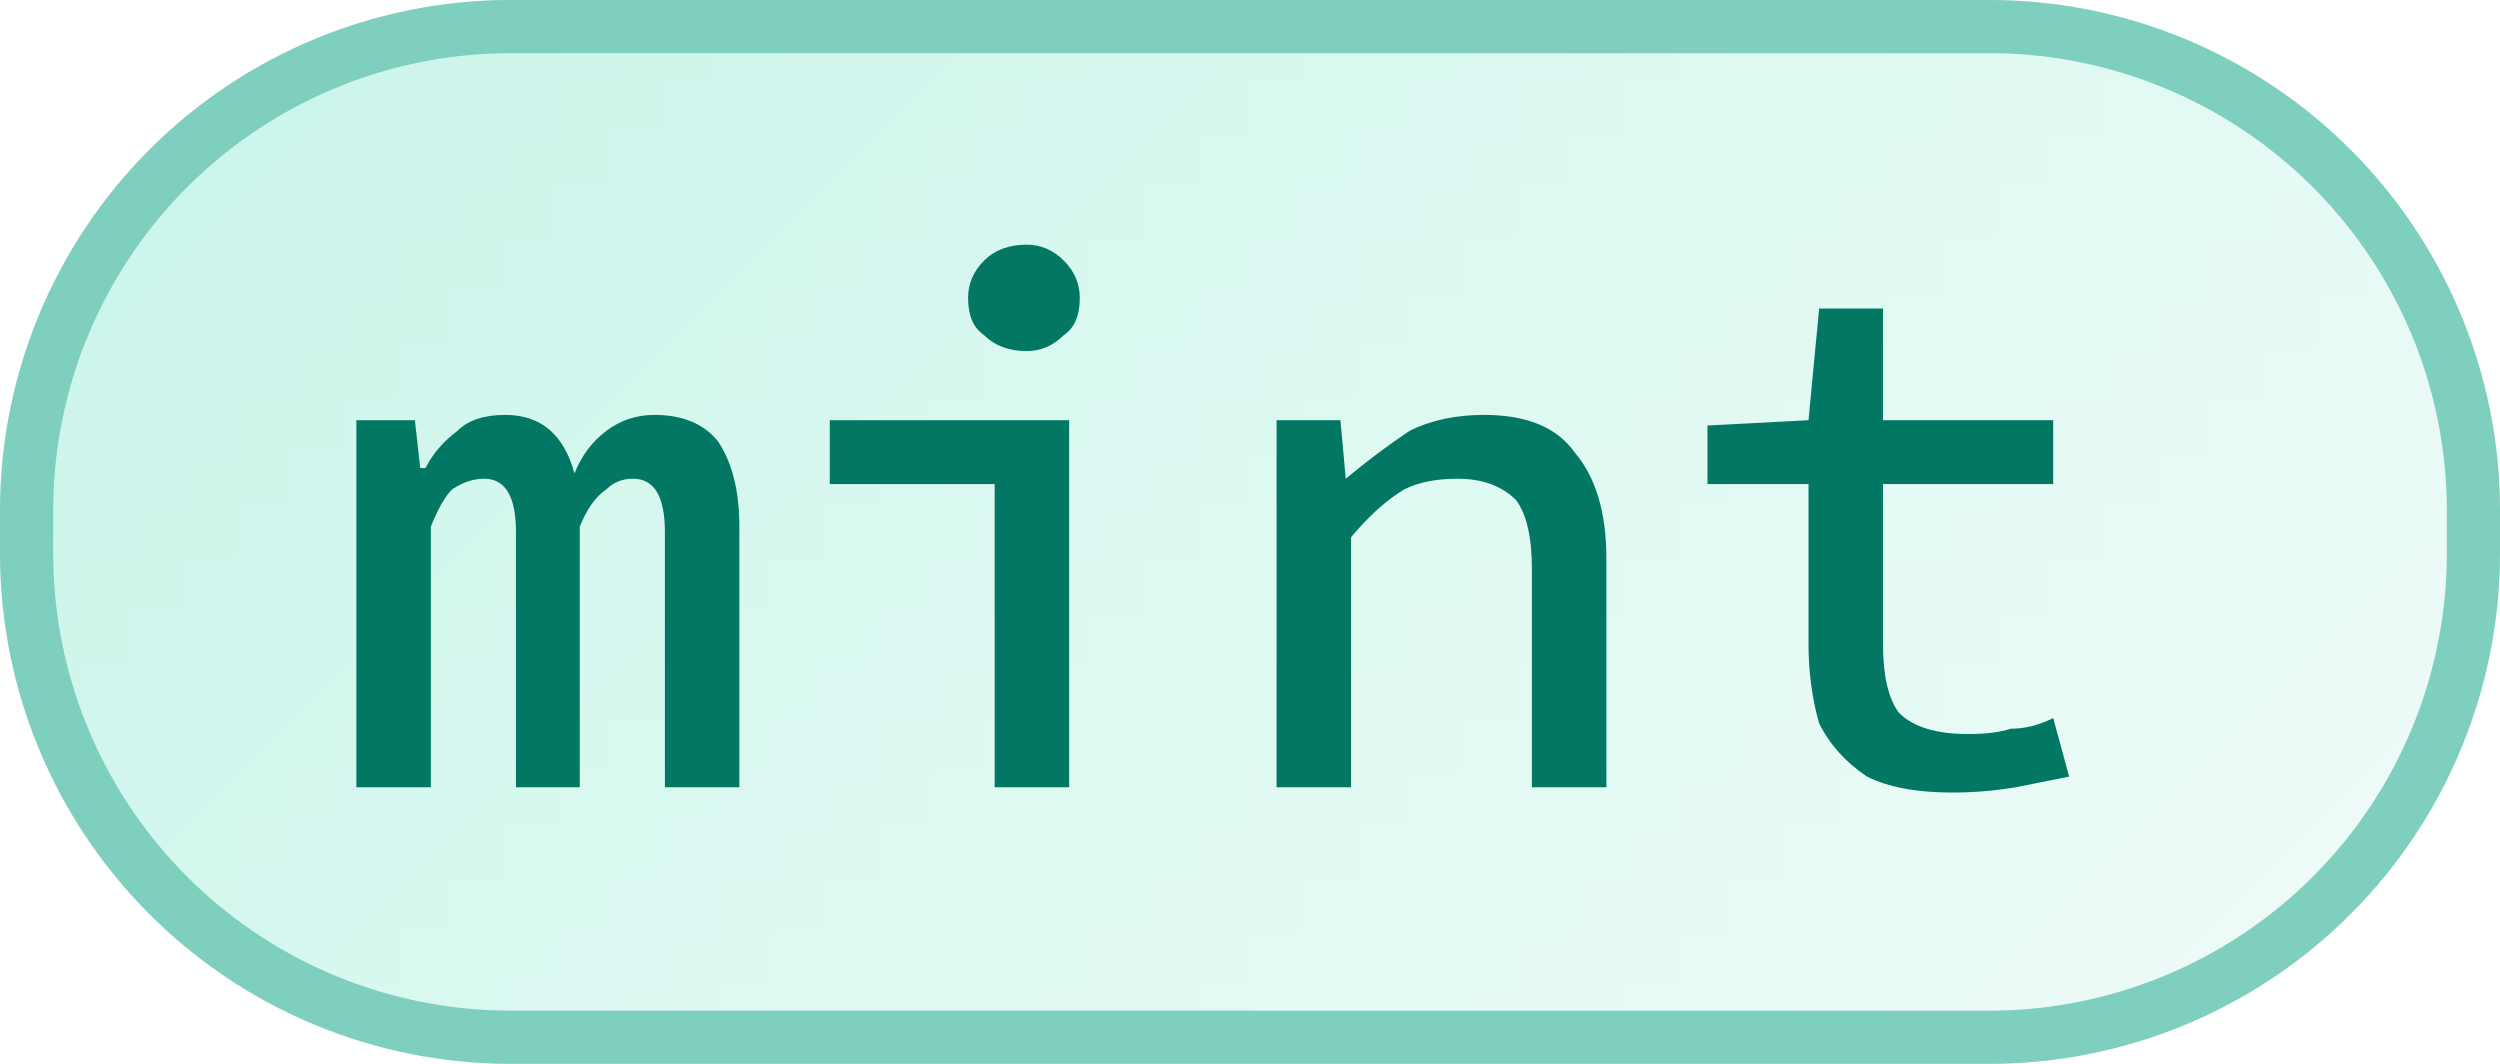 <svg width="47" height="20" viewBox="0 0 47 20" xmlns="http://www.w3.org/2000/svg"><defs><pattern id="satori_pattern_id_0" x="0" y="0" width="1" height="1" patternUnits="objectBoundingBox"><linearGradient id="satori_biid_0" x1="0" y1="0" x2="1.207" y2="0.514"><stop offset="0%" stop-color="#c8f4e9"/><stop offset="50%" stop-color="#ddf9f2"/><stop offset="100%" stop-color="#f2fbf9"/></linearGradient><rect x="0" y="0" width="47" height="20" fill="url(#satori_biid_0)"/></pattern><clipPath id="satori_bc-id"><path x="0" y="0" width="47" height="20" d="M9.6,0 h27.8 a9.6,9.6 0 0 1 9.6,9.6 v0.8 a9.6,9.6 0 0 1 -9.6,9.6 h-27.8 a9.6,9.6 0 0 1 -9.6,-9.6 v-0.8 a9.6,9.6 0 0 1 9.6,-9.6"/></clipPath></defs><mask id="satori_om-id"><rect x="1" y="1" width="45" height="18" fill="#fff"/><path width="47" height="20" fill="none" stroke="#000" stroke-width="2" d="M2.812,2.812 A9.6,9.6 0 0 1 9.6,0 h27.8 a9.6,9.6 0 0 1 9.6,9.6 v0.8 a9.6,9.6 0 0 1 -9.6,9.6 h-27.8 a9.6,9.6 0 0 1 -9.6,-9.6 v-0.8 A9.6,9.6 0 0 1 2.812,2.812"/></mask><path x="0" y="0" width="47" height="20" fill="url(#satori_pattern_id_0)" d="M9.6,0 h27.8 a9.6,9.6 0 0 1 9.6,9.6 v0.8 a9.6,9.6 0 0 1 -9.6,9.6 h-27.8 a9.6,9.6 0 0 1 -9.6,-9.6 v-0.8 a9.6,9.6 0 0 1 9.6,-9.6"/><path width="47" height="20" clip-path="url(#satori_bc-id)" fill="none" stroke="#7ecfbd" stroke-width="2" d="M2.812,2.812 A9.6,9.6 0 0 1 9.6,0 h27.8 a9.6,9.6 0 0 1 9.6,9.6 v0.8 a9.6,9.6 0 0 1 -9.6,9.6 h-27.8 a9.6,9.6 0 0 1 -9.6,-9.6 v-0.8 A9.6,9.6 0 0 1 2.812,2.812"/><path fill="#027864" d="M8.1 14.8L6.7 14.8L6.7 7.9L7.8 7.9L7.9 8.8L8.0 8.8Q8.2 8.4 8.6 8.1Q8.9 7.8 9.5 7.8L9.5 7.8Q10.5 7.8 10.8 8.9L10.8 8.9Q11.0 8.4 11.4 8.1Q11.8 7.8 12.3 7.8L12.3 7.8Q13.1 7.8 13.5 8.3Q13.9 8.9 13.9 9.9L13.9 9.9L13.9 14.8L12.5 14.8L12.5 10.0Q12.5 9.0 11.9 9.0L11.9 9.0Q11.6 9.0 11.4 9.2Q11.1 9.4 10.9 9.9L10.9 9.9L10.9 14.8L9.7 14.8L9.7 10.0Q9.7 9.0 9.1 9.0L9.1 9.0Q8.8 9.0 8.5 9.2Q8.3 9.4 8.1 9.9L8.1 9.9L8.1 14.8ZM20.1 14.8L18.7 14.8L18.7 9.1L15.6 9.1L15.6 7.9L20.1 7.9L20.1 14.8ZM19.3 6.6L19.3 6.6Q18.8 6.6 18.5 6.3Q18.2 6.1 18.2 5.6L18.2 5.6Q18.2 5.2 18.5 4.9Q18.8 4.6 19.3 4.6L19.3 4.6Q19.7 4.6 20 4.9Q20.3 5.2 20.3 5.6L20.3 5.6Q20.3 6.1 20 6.3Q19.7 6.6 19.3 6.6ZM25.4 14.8L24.0 14.8L24.0 7.9L25.2 7.9L25.3 9.0L25.3 9.0Q25.9 8.5 26.5 8.1Q27.1 7.8 27.9 7.8L27.9 7.8Q29.1 7.8 29.6 8.5Q30.2 9.2 30.2 10.5L30.2 10.5L30.2 14.8L28.8 14.8L28.8 10.7Q28.8 9.8 28.5 9.4Q28.1 9.0 27.4 9.0L27.4 9.0Q26.8 9.0 26.4 9.2Q25.9 9.5 25.4 10.1L25.4 10.1L25.4 14.8ZM36.7 14.9L36.7 14.9Q35.7 14.9 35.1 14.6Q34.5 14.2 34.2 13.6Q34.0 12.9 34.0 12.1L34.0 12.1L34.0 9.1L32.1 9.1L32.1 8L34.0 7.9L34.2 5.8L35.4 5.8L35.4 7.9L38.6 7.9L38.6 9.1L35.4 9.1L35.4 12.1Q35.4 13.0 35.7 13.4Q36.1 13.8 37.0 13.8L37.0 13.8Q37.5 13.8 37.8 13.7Q38.2 13.7 38.6 13.5L38.6 13.5L38.9 14.6Q38.4 14.7 37.9 14.8Q37.3 14.9 36.7 14.9Z "/></svg>
